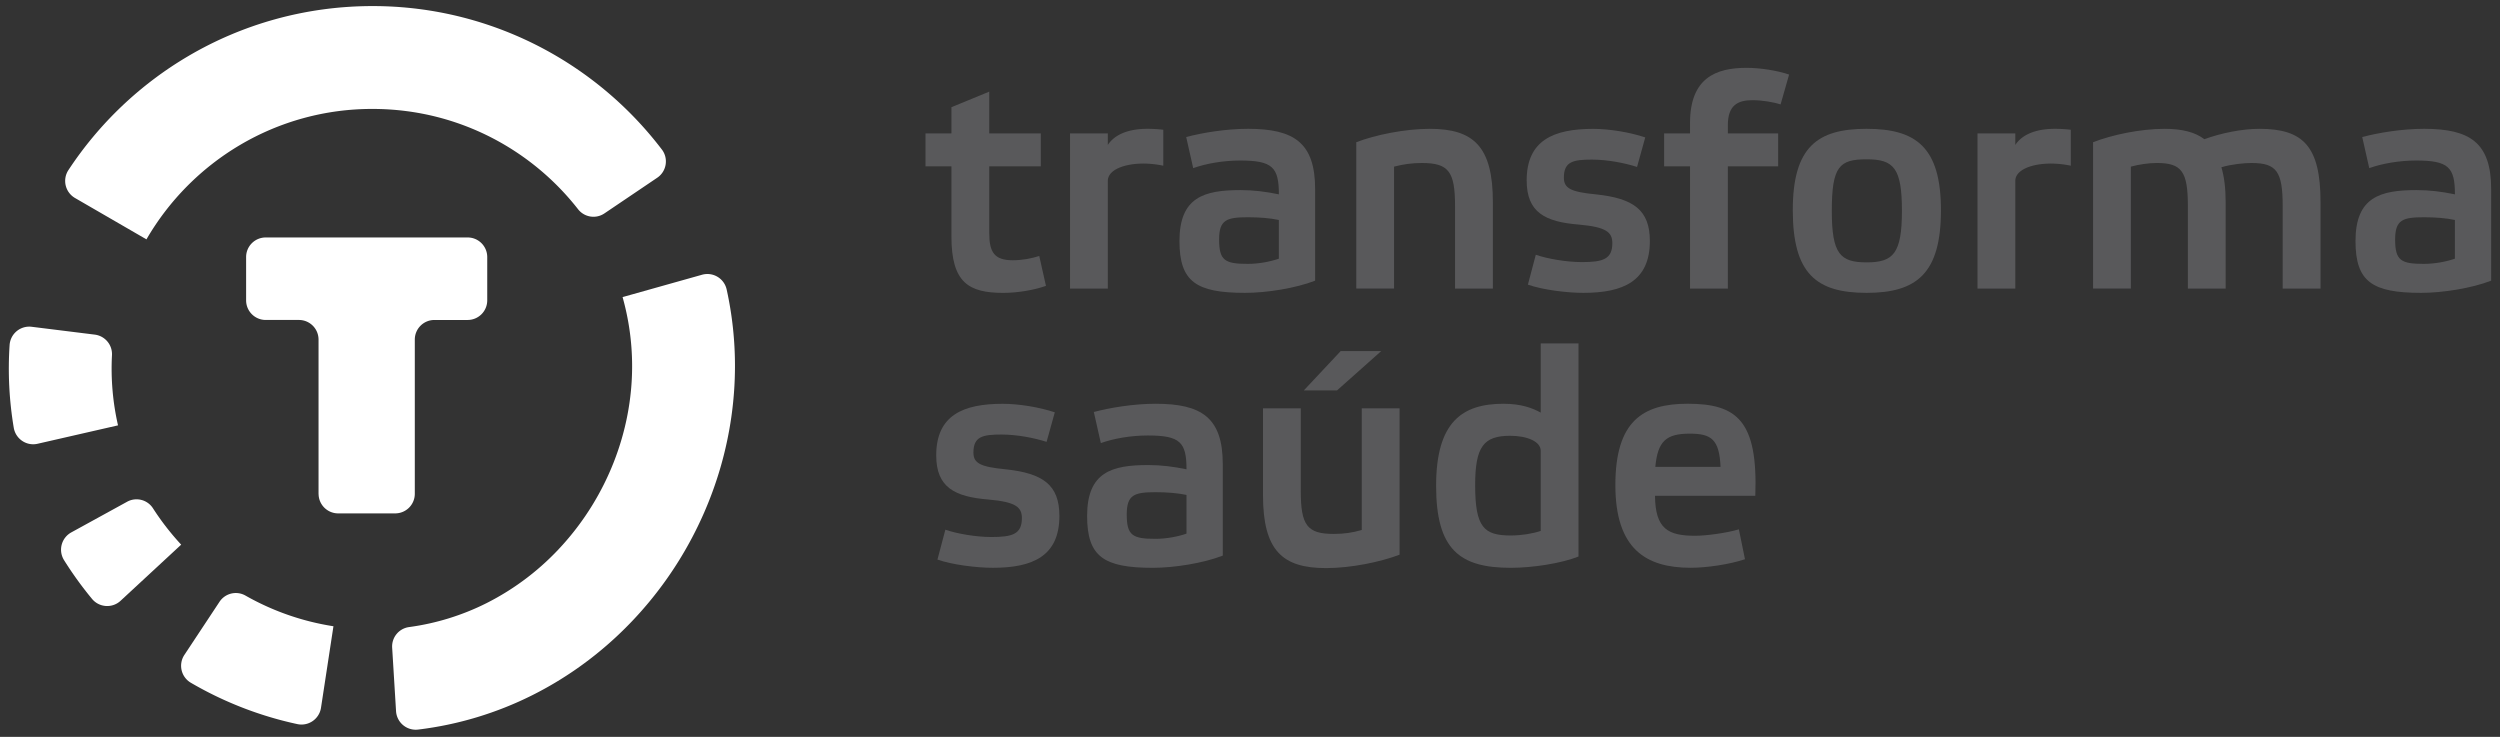 <svg width="190" height="56" fill="none" xmlns="http://www.w3.org/2000/svg"><rect width="100%" height="100%" fill="#333333" stroke="none"/><g id="Group"><g id="Group_2" fill="#59595B"><path id="Vector" d="M75.183 12.64v5.076c0 1.46.394 2.063 1.784 2.063.764 0 1.436-.14 2.016-.324l.51 2.27c-.834.301-2.109.534-3.244.534-2.641 0-3.94-.788-3.94-4.287v-5.329h-1.97V10.14h1.97V8.146l2.874-1.182v3.175H79.1v2.504h-3.916v-.002Z"/><path id="Vector_2" d="M81.322 10.137h2.872v.881c.417-.648 1.322-1.228 3.012-1.228.394 0 .788.023 1.205.07v2.734a7.472 7.472 0 0 0-1.506-.163c-1.436 0-2.711.464-2.711 1.322v8.18h-2.872V10.137Z"/><path id="Vector_3" d="M99.95 21.33c-1.482.577-3.685.927-5.329.927-3.73 0-4.982-.858-4.982-3.94 0-3.336 1.877-3.87 4.635-3.87.998 0 1.923.117 2.92.324 0-2.063-.486-2.571-2.941-2.571-1.299 0-2.595.23-3.57.578l-.533-2.364c1.228-.324 3.012-.624 4.702-.624 3.5 0 5.098 1.065 5.098 4.587v6.952Zm-2.757-4.612c-.648-.14-1.483-.207-2.341-.207-1.623 0-2.2.186-2.2 1.69 0 1.599.44 1.853 2.177 1.853.834 0 1.69-.163 2.364-.394v-2.942Z"/><path id="Vector_4" d="M105.949 21.93h-2.872V10.809c1.436-.557 3.706-1.018 5.583-1.018 3.315 0 4.798 1.321 4.798 5.562v6.58h-2.875v-6.28c0-2.617-.487-3.265-2.525-3.265-.741 0-1.412.093-2.109.277v9.269-.002Z"/><path id="Vector_5" d="M124.414 12.688c-.925-.301-2.247-.558-3.429-.558-1.413 0-2.131.14-2.131 1.366 0 .812.511 1.09 2.434 1.276 2.849.3 4.101 1.181 4.101 3.545 0 3.059-2.038 3.94-5.052 3.94-1.252 0-3.105-.23-4.217-.625l.601-2.27c.858.3 2.317.557 3.499.557 1.576 0 2.318-.208 2.318-1.436 0-.835-.464-1.229-2.525-1.413-2.595-.207-3.986-.928-3.986-3.36 0-3.058 2.063-3.916 5.051-3.916 1.229 0 2.781.255 3.961.649l-.625 2.247v-.002Z"/><path id="Vector_6" d="M131.317 10.137h3.823v2.504h-3.823v9.292h-2.875v-9.292h-1.969v-2.504h1.969V9.35c0-3.43 1.97-4.194 4.288-4.194 1.088 0 2.34.208 3.242.51l-.648 2.271c-.557-.186-1.436-.324-2.13-.324-1.136 0-1.877.394-1.877 1.9v.625Z"/><path id="Vector_7" d="M136.252 15.977c0-4.819 1.877-6.187 5.607-6.187 3.73 0 5.653 1.368 5.653 6.187 0 4.818-1.853 6.28-5.653 6.28s-5.607-1.436-5.607-6.28Zm2.965.046c0 3.266.625 3.917 2.642 3.917 2.016 0 2.688-.648 2.688-3.917 0-3.268-.625-3.916-2.688-3.916s-2.642.534-2.642 3.916Z"/><path id="Vector_8" d="M150.291 10.137h2.872v.881c.417-.648 1.322-1.228 3.012-1.228.394 0 .788.023 1.205.07v2.734a7.473 7.473 0 0 0-1.506-.163c-1.436 0-2.711.464-2.711 1.322v8.18h-2.872V10.137Z"/><path id="Vector_9" d="M161.945 21.93h-2.872V10.809c1.436-.557 3.569-1.018 5.445-1.018 1.322 0 2.317.254 3.012.788 1.275-.464 2.849-.788 4.194-.788 3.313 0 4.635 1.321 4.635 5.562v6.58h-2.875v-6.28c0-2.617-.464-3.265-2.364-3.265-.578 0-1.529.093-2.294.324.208.694.324 1.575.324 2.64v6.582h-2.872v-6.28c0-2.618-.464-3.267-2.364-3.267-.624 0-1.391.117-1.969.278v9.269-.002Z"/><path id="Vector_10" d="M189.329 21.33c-1.482.577-3.685.927-5.329.927-3.73 0-4.982-.858-4.982-3.94 0-3.336 1.877-3.87 4.635-3.87.998 0 1.923.117 2.921.324 0-2.063-.487-2.571-2.942-2.571-1.299 0-2.595.23-3.569.578l-.534-2.364c1.228-.324 3.012-.624 4.702-.624 3.499 0 5.098 1.065 5.098 4.587v6.952Zm-2.757-4.612c-.649-.14-1.483-.207-2.341-.207-1.623 0-2.201.186-2.201 1.69 0 1.599.441 1.853 2.178 1.853.834 0 1.69-.163 2.364-.394v-2.942Z"/></g><g id="Group_3" fill="#59595B"><path id="Vector_11" d="M79.54 33.582c-.925-.3-2.247-.557-3.429-.557-1.413 0-2.13.14-2.13 1.366 0 .811.51 1.089 2.433 1.275 2.85.3 4.1 1.182 4.1 3.546 0 3.058-2.037 3.94-5.05 3.94-1.253 0-3.106-.231-4.218-.625l.602-2.27c.857.3 2.317.556 3.499.556 1.576 0 2.317-.207 2.317-1.436 0-.834-.464-1.228-2.525-1.412-2.594-.208-3.986-.928-3.986-3.36 0-3.058 2.063-3.916 5.051-3.916 1.229 0 2.782.254 3.961.648l-.625 2.247v-.002Z"/><path id="Vector_12" d="M92.931 42.226c-1.483.578-3.686.928-5.33.928-3.729 0-4.98-.858-4.98-3.94 0-3.336 1.876-3.87 4.634-3.87.997 0 1.923.117 2.92.324 0-2.063-.487-2.571-2.941-2.571-1.299 0-2.595.23-3.57.578l-.533-2.364c1.228-.324 3.012-.625 4.702-.625 3.499 0 5.098 1.066 5.098 4.588v6.952Zm-2.758-4.611c-.648-.14-1.482-.208-2.34-.208-1.623 0-2.201.187-2.201 1.69 0 1.6.44 1.854 2.177 1.854.835 0 1.69-.163 2.364-.394v-2.942Z"/><path id="Vector_13" d="M103.494 31.034h2.874v11.122c-1.459.557-3.706 1.019-5.585 1.019-3.313 0-4.796-1.322-4.796-5.562v-6.581h2.872v6.28c0 2.618.488 3.266 2.504 3.266.765 0 1.436-.093 2.131-.3v-9.246.002Zm-4.401-1.366 2.802-2.989h3.081l-3.359 2.989h-2.525Z"/><path id="Vector_14" d="M119.966 42.296c-1.275.51-3.452.858-5.145.858-3.893 0-5.676-1.39-5.676-6.234s1.97-6.234 5.121-6.234c1.345 0 2.201.325 2.828.672v-5.26h2.872v16.198Zm-2.872-8.04c0-.695-1.019-1.136-2.317-1.136-2.017 0-2.665.812-2.665 3.754 0 3.221.672 3.823 2.712 3.823.787 0 1.669-.14 2.27-.348v-6.093Z"/><path id="Vector_15" d="M132.615 42.503c-1.182.394-2.918.648-4.124.648-3.405 0-5.723-1.436-5.723-6.28s2.063-6.187 5.493-6.187c3.73 0 5.352 1.275 5.142 6.998h-7.623c.024 2.525.996 3.036 3.059 3.036.834 0 2.387-.21 3.315-.488l.464 2.271-.003.002Zm-6.811-7.021h4.958c-.093-2.087-.695-2.525-2.34-2.525-1.807 0-2.434.578-2.618 2.525Z"/></g><g id="Group_4" fill="#fff"><path id="Vector_16" d="M24.209 37.529V25.807a1.49 1.49 0 0 0-1.49-1.49h-2.524a1.49 1.49 0 0 1-1.49-1.489v-3.291c0-.823.667-1.49 1.49-1.49H35.54c.823 0 1.49.667 1.49 1.49v3.291a1.49 1.49 0 0 1-1.49 1.49h-2.525a1.49 1.49 0 0 0-1.49 1.49v11.72a1.49 1.49 0 0 1-1.489 1.49h-4.334a1.49 1.49 0 0 1-1.49-1.49h-.004Z"/><path id="Vector_17" d="M11.129 18.194a19.948 19.948 0 0 1 7.126-7.183 19.722 19.722 0 0 1 10.05-2.732c3.434 0 6.637.865 9.448 2.39a19.924 19.924 0 0 1 6.18 5.233 1.485 1.485 0 0 0 2.003.317l4.014-2.711c.711-.48.872-1.462.352-2.145a27.747 27.747 0 0 0-8.819-7.562A27.532 27.532 0 0 0 28.305.462c-5.103 0-9.91 1.392-14.018 3.814a27.766 27.766 0 0 0-9.087 8.65 1.5 1.5 0 0 0 .497 2.12l5.432 3.145v.003Z"/><path id="Vector_18" d="M8.97 32.33a19.362 19.362 0 0 1-.46-5.327 1.496 1.496 0 0 0-1.3-1.571l-4.805-.597A1.497 1.497 0 0 0 .73 26.222a27.21 27.21 0 0 0 .315 6.285c.142.851.97 1.413 1.809 1.22l6.117-1.4v.003Z"/><path id="Vector_19" d="M13.77 41.394a19.95 19.95 0 0 1-2.145-2.765 1.484 1.484 0 0 0-1.963-.497l-4.247 2.332a1.5 1.5 0 0 0-.548 2.107 27.523 27.523 0 0 0 2.126 2.944c.548.662 1.54.73 2.17.145l4.607-4.266Z"/><path id="Vector_20" d="M25.342 47.595a19.61 19.61 0 0 1-6.686-2.331 1.485 1.485 0 0 0-1.972.47l-2.672 4.04a1.496 1.496 0 0 0 .5 2.12 27.556 27.556 0 0 0 8.086 3.138 1.5 1.5 0 0 0 1.797-1.236l.947-6.203v.002Z"/><path id="Vector_21" d="M47.316 22.579c.492 1.75.725 3.506.725 5.245.005 5.015-1.958 9.89-5.252 13.554a19.683 19.683 0 0 1-5.812 4.46 18.667 18.667 0 0 1-5.889 1.82 1.486 1.486 0 0 0-1.284 1.562l.296 4.835a1.5 1.5 0 0 0 1.683 1.392 26.462 26.462 0 0 0 8.698-2.625c4.665-2.343 8.497-5.966 11.171-10.304 2.674-4.339 4.203-9.416 4.206-14.696 0-1.924-.203-3.872-.63-5.812a1.5 1.5 0 0 0-1.87-1.13l-6.042 1.699Z"/></g></g></svg>